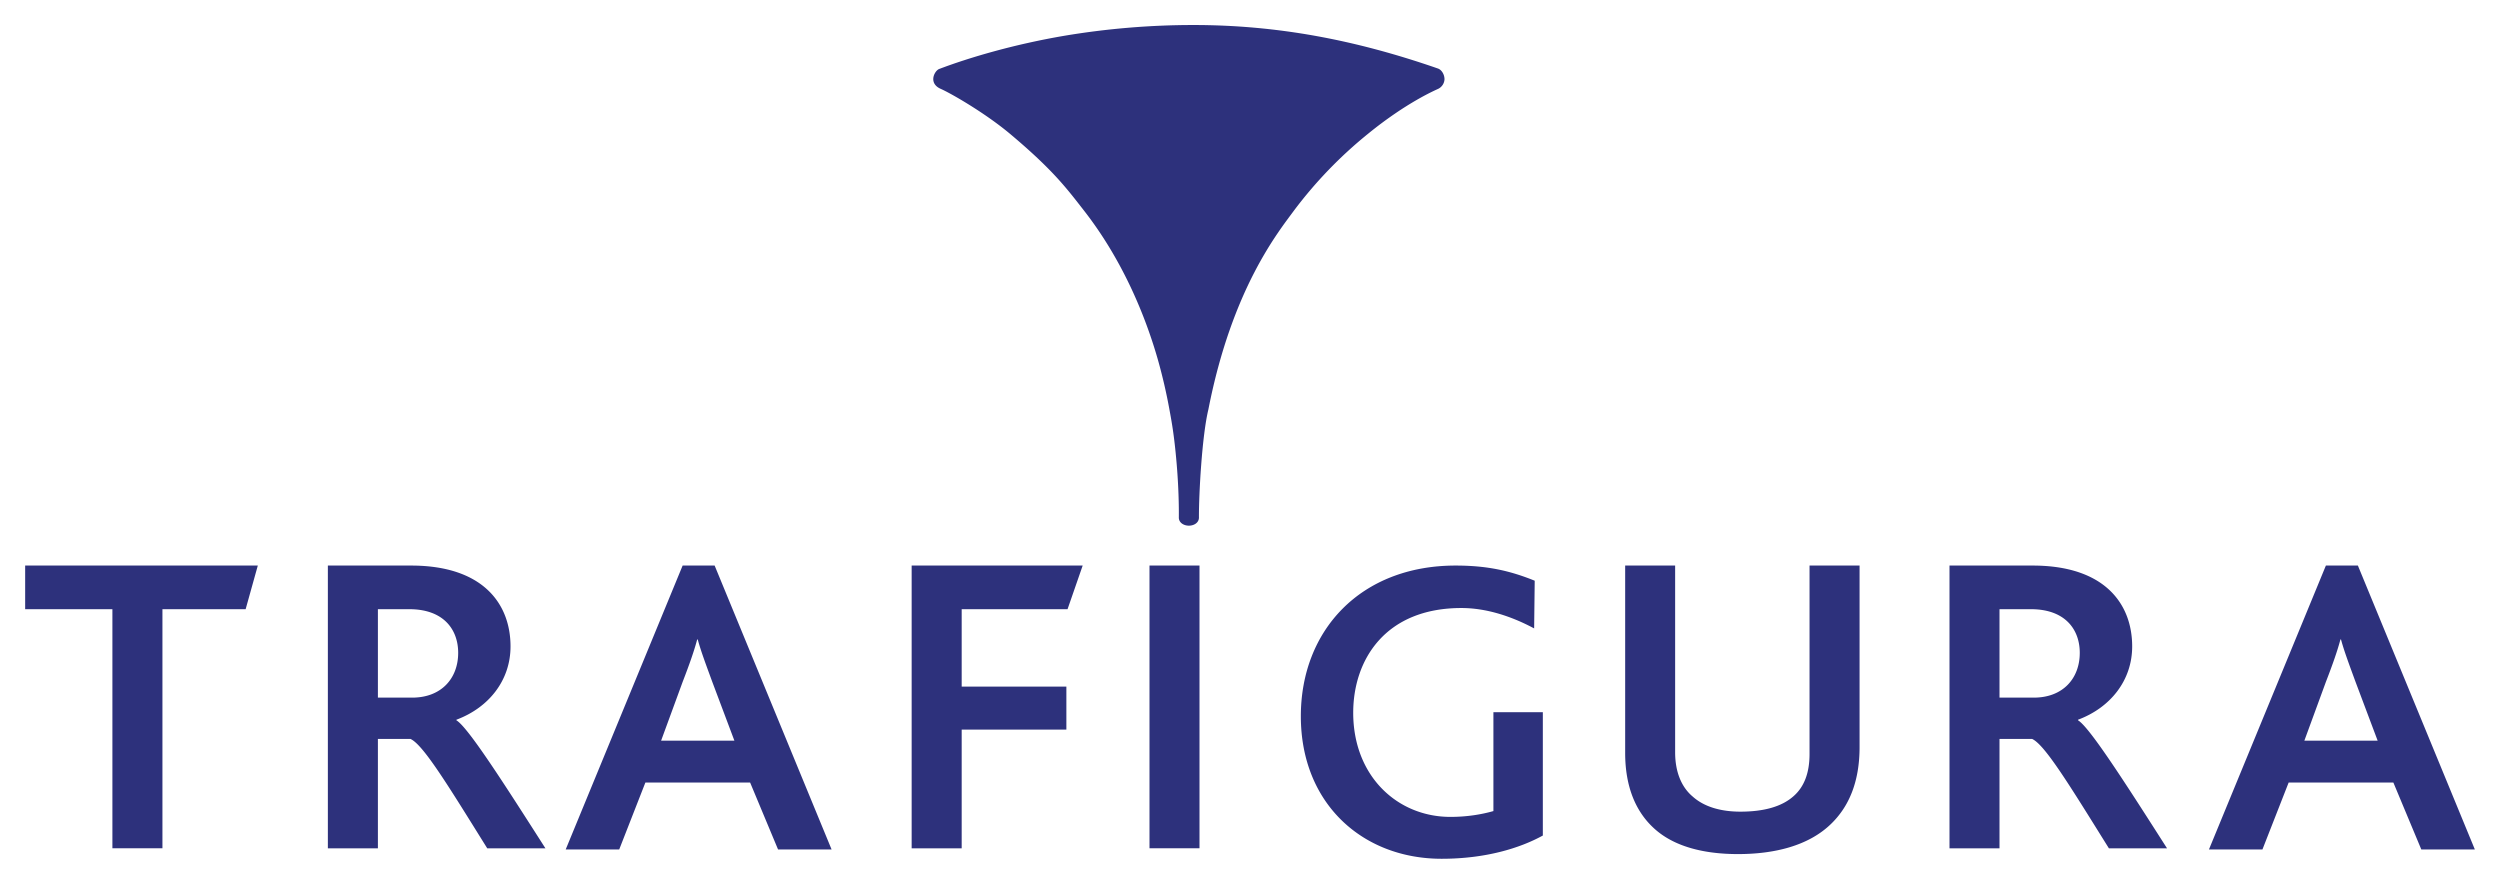 <?xml version="1.0" encoding="UTF-8" standalone="no"?> <svg xmlns:svg="http://www.w3.org/2000/svg" xmlns="http://www.w3.org/2000/svg" id="svg123" version="1.1" width="1024" height="362" viewBox="-1.157 -1.157 115.611 40.875"><defs id="defs120"></defs><path d="m 16.314,27.018 v 4.09 h 1.587 c 1.345,0 2.126,-0.888 2.126,-2.071 0,-1.078 -0.673,-2.019 -2.261,-2.019 z m 5.057,11.059 c -1.828,-2.934 -2.959,-4.79 -3.551,-5.059 h -1.506 v 5.059 H 14 V 25 h 3.848 c 3.336,0 4.6,1.777 4.6,3.741 0,1.561 -0.995,2.825 -2.503,3.389 v 0.027 c 0.54,0.323 2.207,2.932 4.117,5.92 z M 31.78,30.381 c -0.296,-0.807 -0.538,-1.453 -0.673,-1.964 h -0.026 c -0.135,0.511 -0.35,1.13 -0.673,1.964 l -0.996,2.718 h 3.39 z m 3.041,7.749 -1.292,-3.095 h -4.844 l -1.21,3.095 H 25 L 30.408,25 h 1.48 l 5.409,13.13 z M 48.21,27.018 h -4.896 v 3.579 h 4.842 v 1.99 h -4.842 v 5.49 H 41 V 25 h 7.91 z M 52,38.076 h 2.313 V 25 H 52 Z m 13.512,0.485 C 61.852,38.561 59,36.006 59,31.969 59,27.989 61.772,25 66.158,25 c 1.479,0 2.528,0.244 3.658,0.701 l -0.026,2.206 c -1.104,-0.592 -2.261,-0.943 -3.363,-0.943 -3.525,0 -5.005,2.397 -5.005,4.843 0,2.935 2.045,4.817 4.493,4.817 0.754,0 1.426,-0.108 1.991,-0.269 v -4.573 h 2.286 v 5.704 c -1.076,0.592 -2.663,1.075 -4.68,1.075 m 18.011,-1.614 c -1.049,1.021 -2.637,1.397 -4.304,1.397 -1.588,0 -2.961,-0.349 -3.875,-1.182 C 74.483,36.382 74,35.223 74,33.664 V 25 h 2.311 v 8.636 c 0,0.915 0.297,1.615 0.809,2.045 0.538,0.485 1.319,0.701 2.207,0.701 1.049,0 1.909,-0.216 2.473,-0.727 0.486,-0.432 0.727,-1.076 0.727,-1.938 V 25 h 2.314 v 8.393 c 0,1.642 -0.511,2.773 -1.318,3.554 m 7.79,-9.929 v 4.09 H 92.9 c 1.346,0 2.125,-0.888 2.125,-2.071 0,-1.078 -0.672,-2.019 -2.26,-2.019 z m 5.059,11.059 c -1.83,-2.934 -2.96,-4.79 -3.552,-5.059 h -1.507 v 5.059 H 89 V 25 h 3.846 c 3.337,0 4.603,1.777 4.603,3.741 0,1.561 -0.996,2.825 -2.504,3.389 v 0.027 c 0.538,0.323 2.206,2.932 4.116,5.92 z m 11.408,-7.696 c -0.296,-0.807 -0.538,-1.453 -0.673,-1.964 h -0.026 c -0.135,0.511 -0.35,1.13 -0.673,1.964 l -0.996,2.718 h 3.39 z m 3.041,7.749 -1.292,-3.095 h -4.843 l -1.212,3.095 H 101 L 106.408,25 h 1.48 l 5.409,13.13 z M 0,25 v 2.018 H 4.035 V 38.076 H 6.349 V 27.018 h 3.848 L 10.76,25 Z M 42.29,2.027 C 43.678,1.502 45.743,0.89 48.112,0.489 A 36.162,36.162 0 0 1 54.028,0 c 3.837,0 7.455,0.67 11.321,2.015 0.177,0.068 0.295,0.29 0.295,0.493 a 0.52,0.52 0 0 1 -0.29,0.443 C 65.248,3.003 63.9,3.569 62.102,5.035 a 19.985,19.985 0 0 0 -3.415,3.541 c -0.72,0.984 -2.87,3.612 -3.962,9.199 -0.295,1.21 -0.444,3.913 -0.438,5.004 0,0.242 -0.233,0.378 -0.47,0.376 -0.234,-0.002 -0.46,-0.139 -0.46,-0.373 0,-0.051 0.02,-1.11 -0.106,-2.554 -0.11,-1.285 -0.234,-1.928 -0.33,-2.45 A 24.826,24.826 0 0 0 52.393,15.496 C 51.837,13.538 50.79,10.91 48.961,8.57 48.171,7.557 47.541,6.706 45.564,5.045 44.442,4.102 42.87,3.186 42.341,2.951 42.084,2.837 41.997,2.661 42,2.493 42.004,2.272 42.163,2.064 42.29,2.027" id="path98" style="fill:#2d317c;fill-rule:evenodd"></path></svg> 